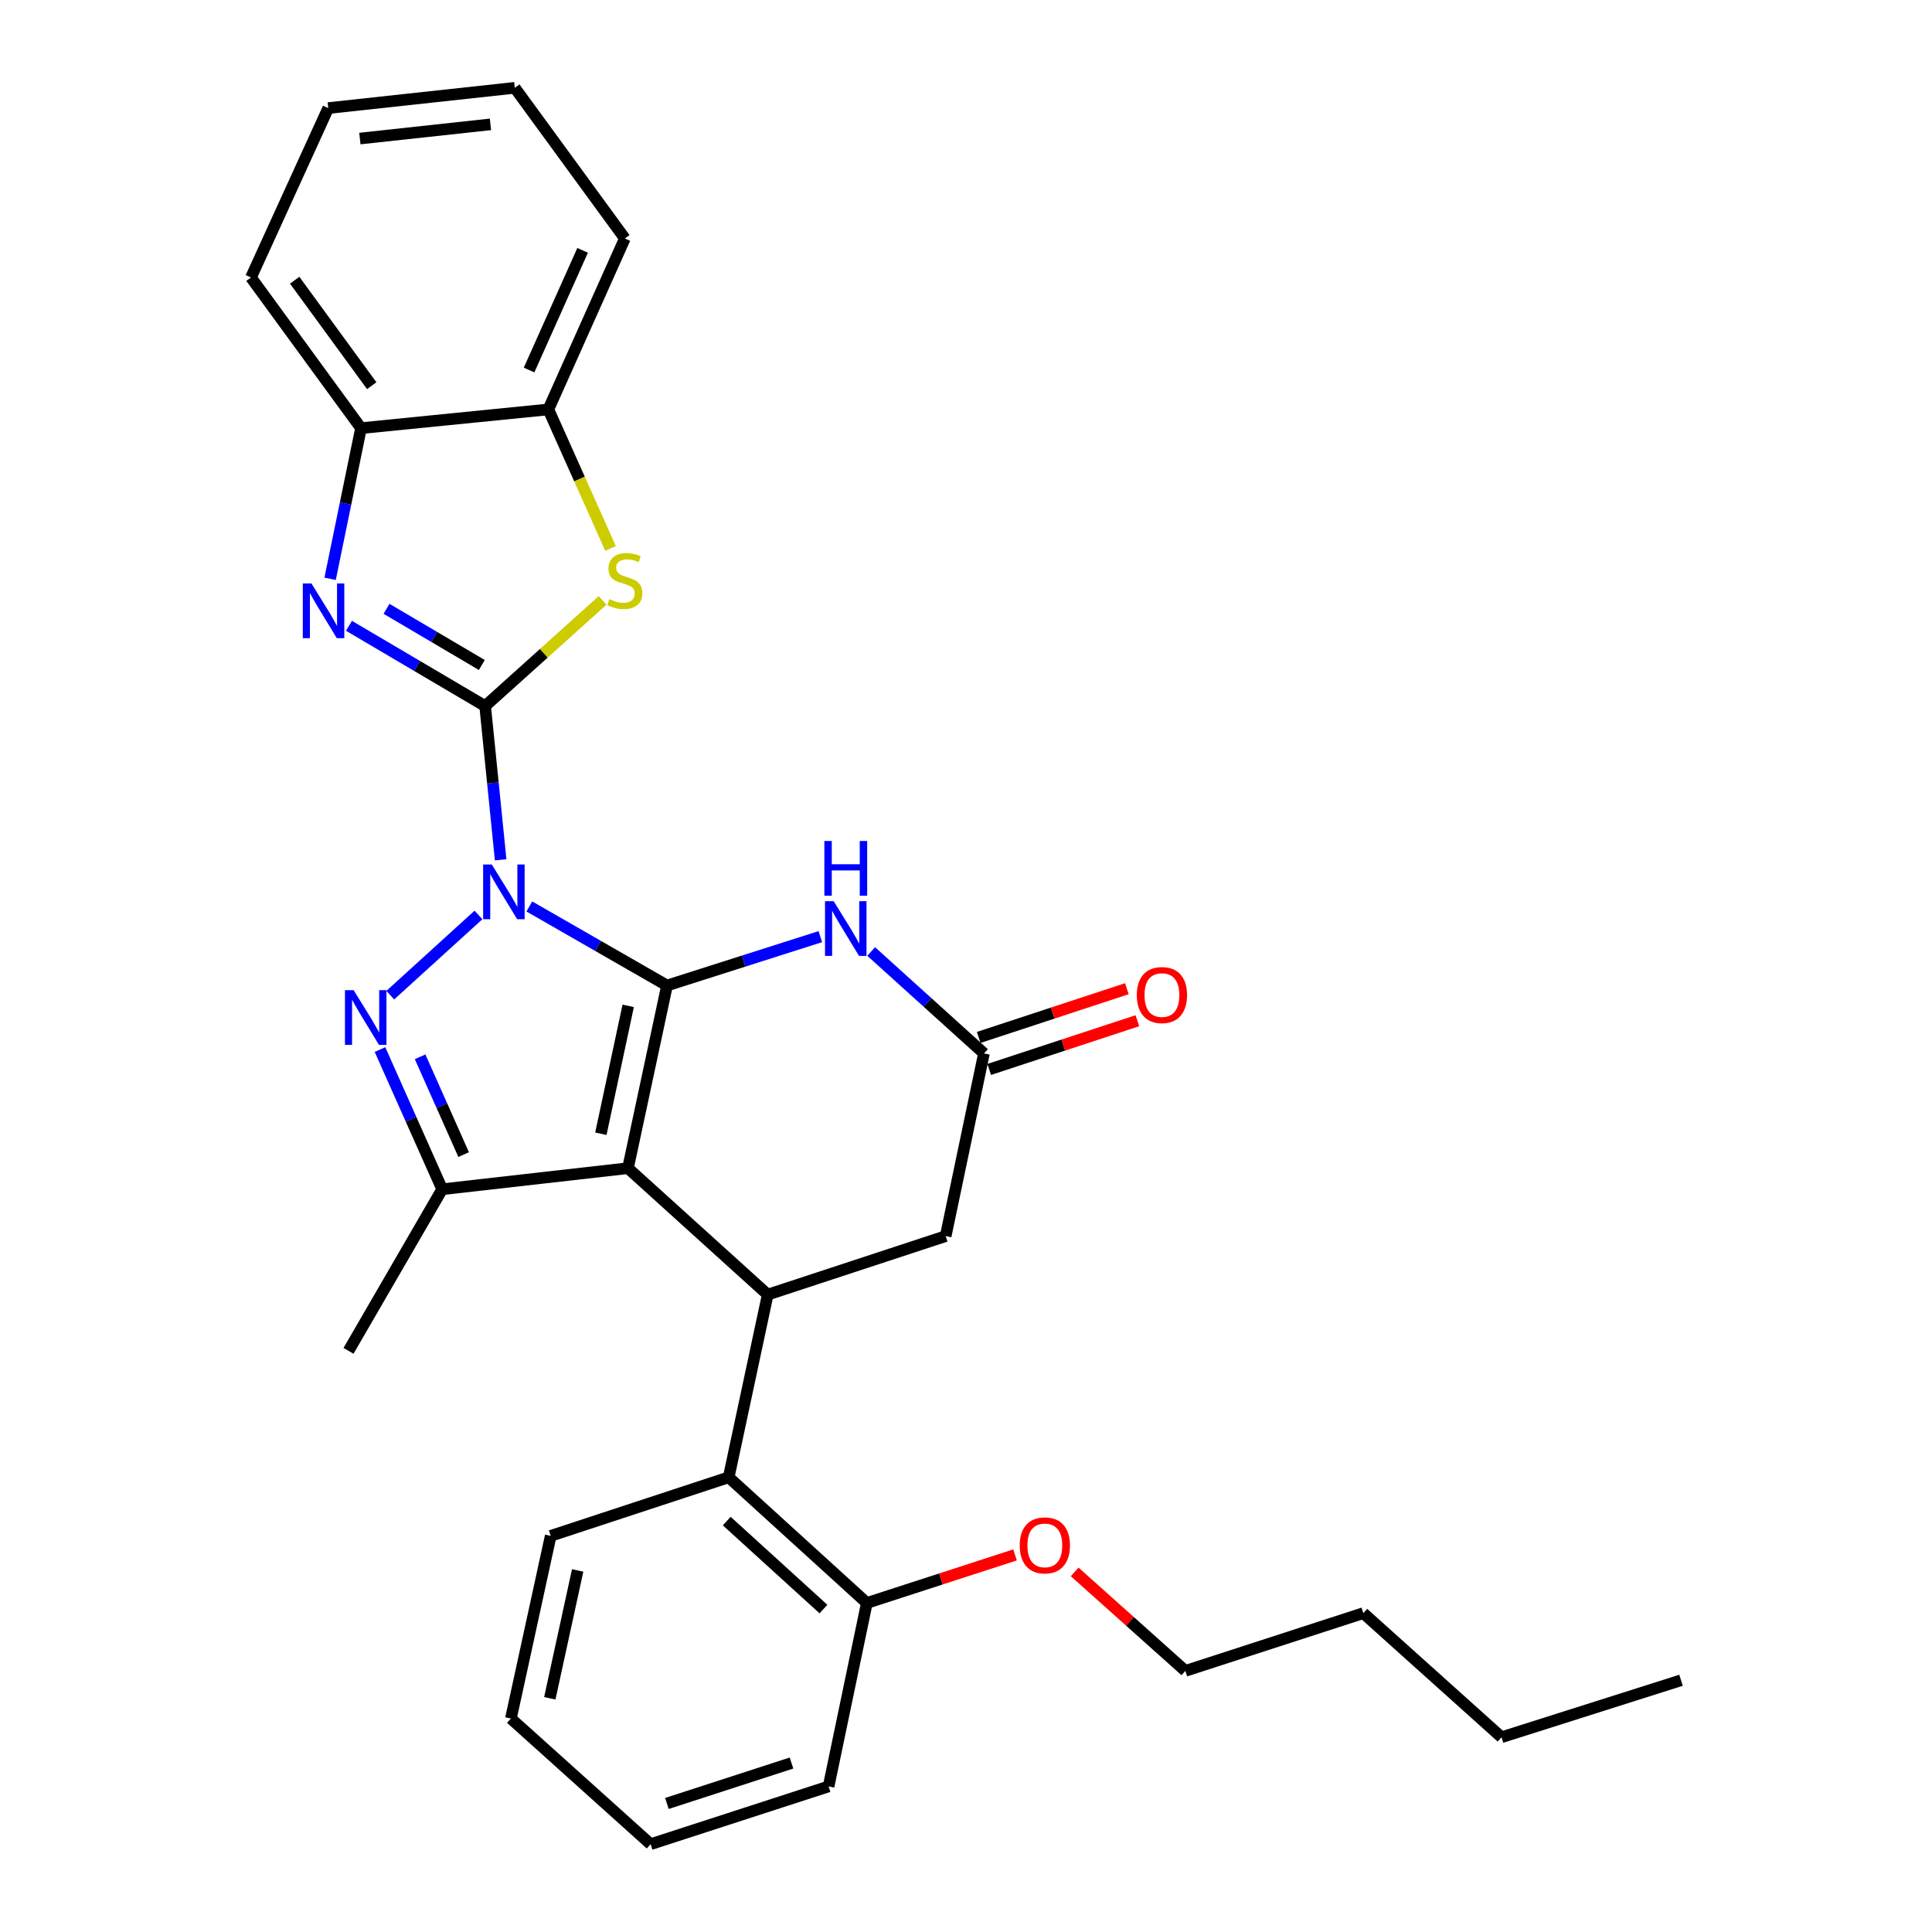 <?xml version='1.0' encoding='iso-8859-1'?>
<svg version='1.1' baseProfile='full'
              xmlns='http://www.w3.org/2000/svg'
                      xmlns:rdkit='http://www.rdkit.org/xml'
                      xmlns:xlink='http://www.w3.org/1999/xlink'
                  xml:space='preserve'
width='1000px' height='1000px' viewBox='0 0 1000 1000'>
<!-- END OF HEADER -->
<rect style='opacity:1.0;fill:#FFFFFF;stroke:none' width='1000' height='1000' x='0' y='0'> </rect>
<path class='bond-0' d='M 273.982,469.18 L 309.612,489.639' style='fill:none;fill-rule:evenodd;stroke:#0000FF;stroke-width:6px;stroke-linecap:butt;stroke-linejoin:miter;stroke-opacity:1' />
<path class='bond-0' d='M 309.612,489.639 L 345.242,510.098' style='fill:none;fill-rule:evenodd;stroke:#000000;stroke-width:6px;stroke-linecap:butt;stroke-linejoin:miter;stroke-opacity:1' />
<path class='bond-1' d='M 259.136,445.04 L 255.122,405.248' style='fill:none;fill-rule:evenodd;stroke:#0000FF;stroke-width:6px;stroke-linecap:butt;stroke-linejoin:miter;stroke-opacity:1' />
<path class='bond-1' d='M 255.122,405.248 L 251.108,365.456' style='fill:none;fill-rule:evenodd;stroke:#000000;stroke-width:6px;stroke-linecap:butt;stroke-linejoin:miter;stroke-opacity:1' />
<path class='bond-3' d='M 247.651,473.582 L 202.004,515.097' style='fill:none;fill-rule:evenodd;stroke:#0000FF;stroke-width:6px;stroke-linecap:butt;stroke-linejoin:miter;stroke-opacity:1' />
<path class='bond-2' d='M 345.242,510.098 L 325.037,604.648' style='fill:none;fill-rule:evenodd;stroke:#000000;stroke-width:6px;stroke-linecap:butt;stroke-linejoin:miter;stroke-opacity:1' />
<path class='bond-2' d='M 325.153,520.635 L 311.01,586.821' style='fill:none;fill-rule:evenodd;stroke:#000000;stroke-width:6px;stroke-linecap:butt;stroke-linejoin:miter;stroke-opacity:1' />
<path class='bond-6' d='M 345.242,510.098 L 384.921,497.452' style='fill:none;fill-rule:evenodd;stroke:#000000;stroke-width:6px;stroke-linecap:butt;stroke-linejoin:miter;stroke-opacity:1' />
<path class='bond-6' d='M 384.921,497.452 L 424.599,484.806' style='fill:none;fill-rule:evenodd;stroke:#0000FF;stroke-width:6px;stroke-linecap:butt;stroke-linejoin:miter;stroke-opacity:1' />
<path class='bond-4' d='M 251.108,365.456 L 215.872,344.689' style='fill:none;fill-rule:evenodd;stroke:#000000;stroke-width:6px;stroke-linecap:butt;stroke-linejoin:miter;stroke-opacity:1' />
<path class='bond-4' d='M 215.872,344.689 L 180.636,323.921' style='fill:none;fill-rule:evenodd;stroke:#0000FF;stroke-width:6px;stroke-linecap:butt;stroke-linejoin:miter;stroke-opacity:1' />
<path class='bond-4' d='M 249.394,344.199 L 224.728,329.661' style='fill:none;fill-rule:evenodd;stroke:#000000;stroke-width:6px;stroke-linecap:butt;stroke-linejoin:miter;stroke-opacity:1' />
<path class='bond-4' d='M 224.728,329.661 L 200.063,315.124' style='fill:none;fill-rule:evenodd;stroke:#0000FF;stroke-width:6px;stroke-linecap:butt;stroke-linejoin:miter;stroke-opacity:1' />
<path class='bond-8' d='M 251.108,365.456 L 281.507,338.112' style='fill:none;fill-rule:evenodd;stroke:#000000;stroke-width:6px;stroke-linecap:butt;stroke-linejoin:miter;stroke-opacity:1' />
<path class='bond-8' d='M 281.507,338.112 L 311.907,310.768' style='fill:none;fill-rule:evenodd;stroke:#CCCC00;stroke-width:6px;stroke-linecap:butt;stroke-linejoin:miter;stroke-opacity:1' />
<path class='bond-7' d='M 325.037,604.648 L 397.367,670.098' style='fill:none;fill-rule:evenodd;stroke:#000000;stroke-width:6px;stroke-linecap:butt;stroke-linejoin:miter;stroke-opacity:1' />
<path class='bond-30' d='M 325.037,604.648 L 228.877,615.55' style='fill:none;fill-rule:evenodd;stroke:#000000;stroke-width:6px;stroke-linecap:butt;stroke-linejoin:miter;stroke-opacity:1' />
<path class='bond-5' d='M 196.681,543.251 L 212.779,579.401' style='fill:none;fill-rule:evenodd;stroke:#0000FF;stroke-width:6px;stroke-linecap:butt;stroke-linejoin:miter;stroke-opacity:1' />
<path class='bond-5' d='M 212.779,579.401 L 228.877,615.55' style='fill:none;fill-rule:evenodd;stroke:#000000;stroke-width:6px;stroke-linecap:butt;stroke-linejoin:miter;stroke-opacity:1' />
<path class='bond-5' d='M 217.445,547 L 228.714,572.305' style='fill:none;fill-rule:evenodd;stroke:#0000FF;stroke-width:6px;stroke-linecap:butt;stroke-linejoin:miter;stroke-opacity:1' />
<path class='bond-5' d='M 228.714,572.305 L 239.982,597.609' style='fill:none;fill-rule:evenodd;stroke:#000000;stroke-width:6px;stroke-linecap:butt;stroke-linejoin:miter;stroke-opacity:1' />
<path class='bond-11' d='M 170.868,299.588 L 178.863,260.603' style='fill:none;fill-rule:evenodd;stroke:#0000FF;stroke-width:6px;stroke-linecap:butt;stroke-linejoin:miter;stroke-opacity:1' />
<path class='bond-11' d='M 178.863,260.603 L 186.859,221.619' style='fill:none;fill-rule:evenodd;stroke:#000000;stroke-width:6px;stroke-linecap:butt;stroke-linejoin:miter;stroke-opacity:1' />
<path class='bond-16' d='M 228.877,615.55 L 180.396,699.189' style='fill:none;fill-rule:evenodd;stroke:#000000;stroke-width:6px;stroke-linecap:butt;stroke-linejoin:miter;stroke-opacity:1' />
<path class='bond-9' d='M 450.917,492.494 L 480.105,518.875' style='fill:none;fill-rule:evenodd;stroke:#0000FF;stroke-width:6px;stroke-linecap:butt;stroke-linejoin:miter;stroke-opacity:1' />
<path class='bond-9' d='M 480.105,518.875 L 509.293,545.255' style='fill:none;fill-rule:evenodd;stroke:#000000;stroke-width:6px;stroke-linecap:butt;stroke-linejoin:miter;stroke-opacity:1' />
<path class='bond-10' d='M 397.367,670.098 L 377.172,764.649' style='fill:none;fill-rule:evenodd;stroke:#000000;stroke-width:6px;stroke-linecap:butt;stroke-linejoin:miter;stroke-opacity:1' />
<path class='bond-32' d='M 397.367,670.098 L 489.486,639.806' style='fill:none;fill-rule:evenodd;stroke:#000000;stroke-width:6px;stroke-linecap:butt;stroke-linejoin:miter;stroke-opacity:1' />
<path class='bond-12' d='M 316.018,283.87 L 299.925,247.894' style='fill:none;fill-rule:evenodd;stroke:#CCCC00;stroke-width:6px;stroke-linecap:butt;stroke-linejoin:miter;stroke-opacity:1' />
<path class='bond-12' d='M 299.925,247.894 L 283.833,211.919' style='fill:none;fill-rule:evenodd;stroke:#000000;stroke-width:6px;stroke-linecap:butt;stroke-linejoin:miter;stroke-opacity:1' />
<path class='bond-13' d='M 509.293,545.255 L 489.486,639.806' style='fill:none;fill-rule:evenodd;stroke:#000000;stroke-width:6px;stroke-linecap:butt;stroke-linejoin:miter;stroke-opacity:1' />
<path class='bond-15' d='M 512.018,553.54 L 550.365,540.93' style='fill:none;fill-rule:evenodd;stroke:#000000;stroke-width:6px;stroke-linecap:butt;stroke-linejoin:miter;stroke-opacity:1' />
<path class='bond-15' d='M 550.365,540.93 L 588.712,528.319' style='fill:none;fill-rule:evenodd;stroke:#FF0000;stroke-width:6px;stroke-linecap:butt;stroke-linejoin:miter;stroke-opacity:1' />
<path class='bond-15' d='M 506.569,536.97 L 544.916,524.36' style='fill:none;fill-rule:evenodd;stroke:#000000;stroke-width:6px;stroke-linecap:butt;stroke-linejoin:miter;stroke-opacity:1' />
<path class='bond-15' d='M 544.916,524.36 L 583.263,511.749' style='fill:none;fill-rule:evenodd;stroke:#FF0000;stroke-width:6px;stroke-linecap:butt;stroke-linejoin:miter;stroke-opacity:1' />
<path class='bond-14' d='M 377.172,764.649 L 448.679,829.702' style='fill:none;fill-rule:evenodd;stroke:#000000;stroke-width:6px;stroke-linecap:butt;stroke-linejoin:miter;stroke-opacity:1' />
<path class='bond-14' d='M 376.16,787.31 L 426.215,832.847' style='fill:none;fill-rule:evenodd;stroke:#000000;stroke-width:6px;stroke-linecap:butt;stroke-linejoin:miter;stroke-opacity:1' />
<path class='bond-18' d='M 377.172,764.649 L 285.044,794.961' style='fill:none;fill-rule:evenodd;stroke:#000000;stroke-width:6px;stroke-linecap:butt;stroke-linejoin:miter;stroke-opacity:1' />
<path class='bond-19' d='M 186.859,221.619 L 129.898,143.63' style='fill:none;fill-rule:evenodd;stroke:#000000;stroke-width:6px;stroke-linecap:butt;stroke-linejoin:miter;stroke-opacity:1' />
<path class='bond-19' d='M 192.401,199.633 L 152.528,145.04' style='fill:none;fill-rule:evenodd;stroke:#000000;stroke-width:6px;stroke-linecap:butt;stroke-linejoin:miter;stroke-opacity:1' />
<path class='bond-31' d='M 186.859,221.619 L 283.833,211.919' style='fill:none;fill-rule:evenodd;stroke:#000000;stroke-width:6px;stroke-linecap:butt;stroke-linejoin:miter;stroke-opacity:1' />
<path class='bond-20' d='M 283.833,211.919 L 323.419,123.434' style='fill:none;fill-rule:evenodd;stroke:#000000;stroke-width:6px;stroke-linecap:butt;stroke-linejoin:miter;stroke-opacity:1' />
<path class='bond-20' d='M 273.848,191.523 L 301.558,129.584' style='fill:none;fill-rule:evenodd;stroke:#000000;stroke-width:6px;stroke-linecap:butt;stroke-linejoin:miter;stroke-opacity:1' />
<path class='bond-17' d='M 448.679,829.702 L 487.032,817.256' style='fill:none;fill-rule:evenodd;stroke:#000000;stroke-width:6px;stroke-linecap:butt;stroke-linejoin:miter;stroke-opacity:1' />
<path class='bond-17' d='M 487.032,817.256 L 525.386,804.811' style='fill:none;fill-rule:evenodd;stroke:#FF0000;stroke-width:6px;stroke-linecap:butt;stroke-linejoin:miter;stroke-opacity:1' />
<path class='bond-21' d='M 448.679,829.702 L 428.881,924.65' style='fill:none;fill-rule:evenodd;stroke:#000000;stroke-width:6px;stroke-linecap:butt;stroke-linejoin:miter;stroke-opacity:1' />
<path class='bond-22' d='M 556.246,813.614 L 584.89,839.232' style='fill:none;fill-rule:evenodd;stroke:#FF0000;stroke-width:6px;stroke-linecap:butt;stroke-linejoin:miter;stroke-opacity:1' />
<path class='bond-22' d='M 584.89,839.232 L 613.535,864.85' style='fill:none;fill-rule:evenodd;stroke:#000000;stroke-width:6px;stroke-linecap:butt;stroke-linejoin:miter;stroke-opacity:1' />
<path class='bond-25' d='M 285.044,794.961 L 264.442,889.502' style='fill:none;fill-rule:evenodd;stroke:#000000;stroke-width:6px;stroke-linecap:butt;stroke-linejoin:miter;stroke-opacity:1' />
<path class='bond-25' d='M 298.997,812.856 L 284.575,879.035' style='fill:none;fill-rule:evenodd;stroke:#000000;stroke-width:6px;stroke-linecap:butt;stroke-linejoin:miter;stroke-opacity:1' />
<path class='bond-27' d='M 129.898,143.63 L 169.901,55.949' style='fill:none;fill-rule:evenodd;stroke:#000000;stroke-width:6px;stroke-linecap:butt;stroke-linejoin:miter;stroke-opacity:1' />
<path class='bond-26' d='M 323.419,123.434 L 266.457,45.455' style='fill:none;fill-rule:evenodd;stroke:#000000;stroke-width:6px;stroke-linecap:butt;stroke-linejoin:miter;stroke-opacity:1' />
<path class='bond-34' d='M 428.881,924.65 L 336.762,954.545' style='fill:none;fill-rule:evenodd;stroke:#000000;stroke-width:6px;stroke-linecap:butt;stroke-linejoin:miter;stroke-opacity:1' />
<path class='bond-34' d='M 409.679,912.543 L 345.196,933.47' style='fill:none;fill-rule:evenodd;stroke:#000000;stroke-width:6px;stroke-linecap:butt;stroke-linejoin:miter;stroke-opacity:1' />
<path class='bond-23' d='M 613.535,864.85 L 705.653,834.964' style='fill:none;fill-rule:evenodd;stroke:#000000;stroke-width:6px;stroke-linecap:butt;stroke-linejoin:miter;stroke-opacity:1' />
<path class='bond-24' d='M 705.653,834.964 L 777.179,899.193' style='fill:none;fill-rule:evenodd;stroke:#000000;stroke-width:6px;stroke-linecap:butt;stroke-linejoin:miter;stroke-opacity:1' />
<path class='bond-28' d='M 777.179,899.193 L 870.102,869.705' style='fill:none;fill-rule:evenodd;stroke:#000000;stroke-width:6px;stroke-linecap:butt;stroke-linejoin:miter;stroke-opacity:1' />
<path class='bond-29' d='M 264.442,889.502 L 336.762,954.545' style='fill:none;fill-rule:evenodd;stroke:#000000;stroke-width:6px;stroke-linecap:butt;stroke-linejoin:miter;stroke-opacity:1' />
<path class='bond-33' d='M 266.457,45.455 L 169.901,55.949' style='fill:none;fill-rule:evenodd;stroke:#000000;stroke-width:6px;stroke-linecap:butt;stroke-linejoin:miter;stroke-opacity:1' />
<path class='bond-33' d='M 253.859,64.37 L 186.269,71.716' style='fill:none;fill-rule:evenodd;stroke:#000000;stroke-width:6px;stroke-linecap:butt;stroke-linejoin:miter;stroke-opacity:1' />
<path  class='atom-0' d='M 254.548 447.456
L 263.828 462.456
Q 264.748 463.936, 266.228 466.616
Q 267.708 469.296, 267.788 469.456
L 267.788 447.456
L 271.548 447.456
L 271.548 475.776
L 267.668 475.776
L 257.708 459.376
Q 256.548 457.456, 255.308 455.256
Q 254.108 453.056, 253.748 452.376
L 253.748 475.776
L 250.068 475.776
L 250.068 447.456
L 254.548 447.456
' fill='#0000FF'/>
<path  class='atom-4' d='M 183.032 512.499
L 192.312 527.499
Q 193.232 528.979, 194.712 531.659
Q 196.192 534.339, 196.272 534.499
L 196.272 512.499
L 200.032 512.499
L 200.032 540.819
L 196.152 540.819
L 186.192 524.419
Q 185.032 522.499, 183.792 520.299
Q 182.592 518.099, 182.232 517.419
L 182.232 540.819
L 178.552 540.819
L 178.552 512.499
L 183.032 512.499
' fill='#0000FF'/>
<path  class='atom-5' d='M 161.208 302
L 170.488 317
Q 171.408 318.48, 172.888 321.16
Q 174.368 323.84, 174.448 324
L 174.448 302
L 178.208 302
L 178.208 330.32
L 174.328 330.32
L 164.368 313.92
Q 163.208 312, 161.968 309.8
Q 160.768 307.6, 160.408 306.92
L 160.408 330.32
L 156.728 330.32
L 156.728 302
L 161.208 302
' fill='#0000FF'/>
<path  class='atom-7' d='M 431.507 466.449
L 440.787 481.449
Q 441.707 482.929, 443.187 485.609
Q 444.667 488.289, 444.747 488.449
L 444.747 466.449
L 448.507 466.449
L 448.507 494.769
L 444.627 494.769
L 434.667 478.369
Q 433.507 476.449, 432.267 474.249
Q 431.067 472.049, 430.707 471.369
L 430.707 494.769
L 427.027 494.769
L 427.027 466.449
L 431.507 466.449
' fill='#0000FF'/>
<path  class='atom-7' d='M 426.687 435.297
L 430.527 435.297
L 430.527 447.337
L 445.007 447.337
L 445.007 435.297
L 448.847 435.297
L 448.847 463.617
L 445.007 463.617
L 445.007 450.537
L 430.527 450.537
L 430.527 463.617
L 426.687 463.617
L 426.687 435.297
' fill='#0000FF'/>
<path  class='atom-9' d='M 315.419 310.133
Q 315.739 310.253, 317.059 310.813
Q 318.379 311.373, 319.819 311.733
Q 321.299 312.053, 322.739 312.053
Q 325.419 312.053, 326.979 310.773
Q 328.539 309.453, 328.539 307.173
Q 328.539 305.613, 327.739 304.653
Q 326.979 303.693, 325.779 303.173
Q 324.579 302.653, 322.579 302.053
Q 320.059 301.293, 318.539 300.573
Q 317.059 299.853, 315.979 298.333
Q 314.939 296.813, 314.939 294.253
Q 314.939 290.693, 317.339 288.493
Q 319.779 286.293, 324.579 286.293
Q 327.859 286.293, 331.579 287.853
L 330.659 290.933
Q 327.259 289.533, 324.699 289.533
Q 321.939 289.533, 320.419 290.693
Q 318.899 291.813, 318.939 293.773
Q 318.939 295.293, 319.699 296.213
Q 320.499 297.133, 321.619 297.653
Q 322.779 298.173, 324.699 298.773
Q 327.259 299.573, 328.779 300.373
Q 330.299 301.173, 331.379 302.813
Q 332.499 304.413, 332.499 307.173
Q 332.499 311.093, 329.859 313.213
Q 327.259 315.293, 322.899 315.293
Q 320.379 315.293, 318.459 314.733
Q 316.579 314.213, 314.339 313.293
L 315.419 310.133
' fill='#CCCC00'/>
<path  class='atom-16' d='M 588.412 515.042
Q 588.412 508.242, 591.772 504.442
Q 595.132 500.642, 601.412 500.642
Q 607.692 500.642, 611.052 504.442
Q 614.412 508.242, 614.412 515.042
Q 614.412 521.922, 611.012 525.842
Q 607.612 529.722, 601.412 529.722
Q 595.172 529.722, 591.772 525.842
Q 588.412 521.962, 588.412 515.042
M 601.412 526.522
Q 605.732 526.522, 608.052 523.642
Q 610.412 520.722, 610.412 515.042
Q 610.412 509.482, 608.052 506.682
Q 605.732 503.842, 601.412 503.842
Q 597.092 503.842, 594.732 506.642
Q 592.412 509.442, 592.412 515.042
Q 592.412 520.762, 594.732 523.642
Q 597.092 526.522, 601.412 526.522
' fill='#FF0000'/>
<path  class='atom-18' d='M 527.807 799.887
Q 527.807 793.087, 531.167 789.287
Q 534.527 785.487, 540.807 785.487
Q 547.087 785.487, 550.447 789.287
Q 553.807 793.087, 553.807 799.887
Q 553.807 806.767, 550.407 810.687
Q 547.007 814.567, 540.807 814.567
Q 534.567 814.567, 531.167 810.687
Q 527.807 806.807, 527.807 799.887
M 540.807 811.367
Q 545.127 811.367, 547.447 808.487
Q 549.807 805.567, 549.807 799.887
Q 549.807 794.327, 547.447 791.527
Q 545.127 788.687, 540.807 788.687
Q 536.487 788.687, 534.127 791.487
Q 531.807 794.287, 531.807 799.887
Q 531.807 805.607, 534.127 808.487
Q 536.487 811.367, 540.807 811.367
' fill='#FF0000'/>
</svg>
